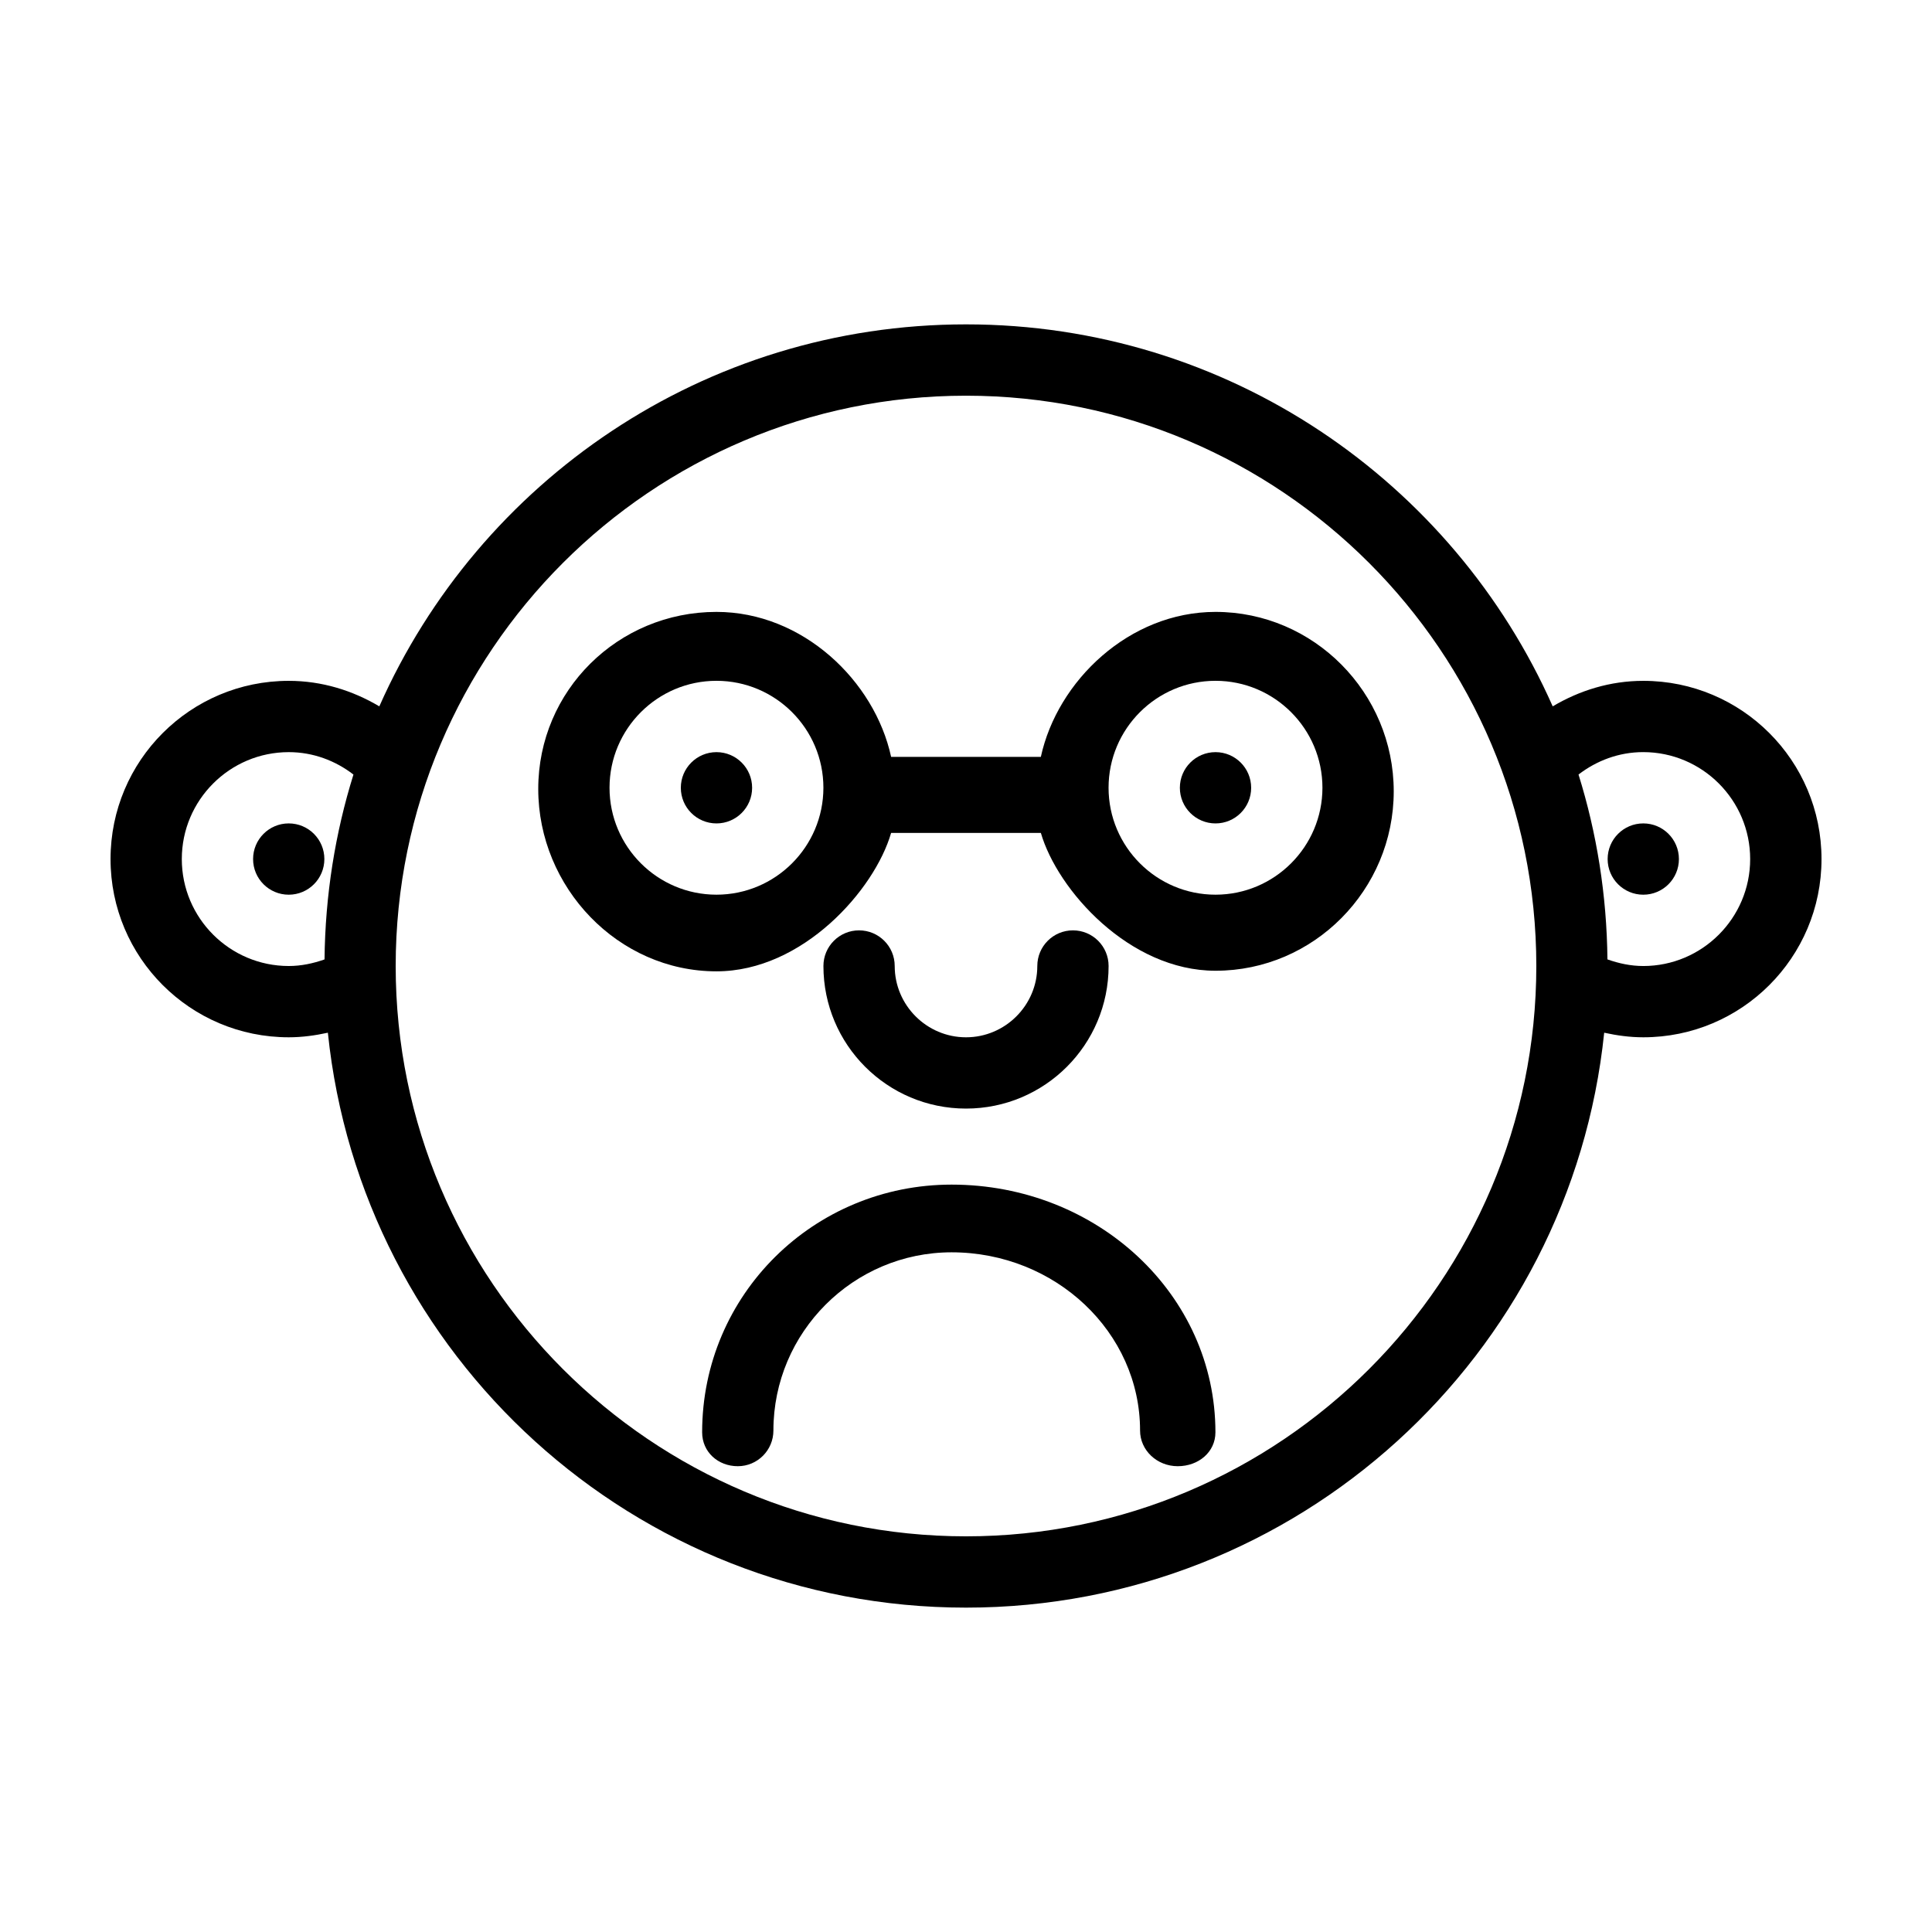 <?xml version="1.0" encoding="UTF-8"?>
<!-- Uploaded to: SVG Repo, www.svgrepo.com, Generator: SVG Repo Mixer Tools -->
<svg fill="#000000" width="800px" height="800px" version="1.1" viewBox="144 144 512 512" xmlns="http://www.w3.org/2000/svg">
 <g>
  <path d="m466.12 306.16c-22.848 0-41.906 18.262-46.285 38.414h-39.68c-4.379-20.152-23.434-38.414-46.285-38.414-26.086 0-47.23 20.832-47.23 46.918 0 26.094 21.145 48.336 47.23 48.336 22.852 0 41.906-21.566 46.285-36.684h39.684c4.379 15.113 23.434 36.527 46.285 36.527 26.086 0 47.23-21.461 47.23-47.551-0.004-26.086-21.148-47.547-47.234-47.547zm-132.25 74.941c-15.629 0-28.34-12.711-28.34-28.34s12.711-28.34 28.34-28.34 28.34 12.711 28.34 28.34c-0.004 15.629-12.715 28.34-28.34 28.34zm132.25 0c-15.629 0-28.34-12.711-28.34-28.34s12.711-28.34 28.34-28.34 28.34 12.711 28.34 28.34c-0.004 15.629-12.715 28.34-28.34 28.34z"/>
  <path d="m343.32 352.77c0 5.219-4.231 9.445-9.445 9.445-5.219 0-9.449-4.227-9.449-9.445 0-5.215 4.231-9.445 9.449-9.445 5.215 0 9.445 4.231 9.445 9.445"/>
  <path d="m475.57 352.77c0 5.219-4.231 9.445-9.445 9.445-5.219 0-9.449-4.227-9.449-9.445 0-5.215 4.231-9.445 9.449-9.445 5.215 0 9.445 4.231 9.445 9.445"/>
  <path d="m588.93 371.66c0 5.215-4.227 9.445-9.445 9.445s-9.445-4.231-9.445-9.445c0-5.219 4.227-9.449 9.445-9.449s9.445 4.231 9.445 9.449"/>
  <path d="m229.96 371.66c0 5.215-4.227 9.445-9.445 9.445-5.215 0-9.445-4.231-9.445-9.445 0-5.219 4.231-9.449 9.445-9.449 5.219 0 9.445 4.231 9.445 9.449"/>
  <path d="m579.48 324.43c-8.793 0-16.941 2.574-23.996 6.762-26.426-59.621-86.074-101.23-155.48-101.23s-129.07 41.605-155.48 101.23c-7.055-4.188-15.203-6.762-24-6.762-26.086 0-47.23 21.141-47.23 47.234s21.145 47.23 47.23 47.23c3.578 0 7.008-0.484 10.363-1.215 8.844 85.605 81.18 152.36 169.12 152.36 87.938 0 160.28-66.754 169.12-152.36 3.356 0.734 6.785 1.215 10.363 1.215 26.086 0 47.23-21.141 47.23-47.23 0-26.094-21.145-47.234-47.23-47.234zm-387.3 47.234c0-15.629 12.711-28.34 28.34-28.34 6.473 0 12.375 2.266 17.148 5.941-4.836 15.488-7.488 31.941-7.664 48.992-2.984 1.051-6.144 1.746-9.484 1.746-15.629 0-28.34-12.711-28.34-28.34zm207.82 179.48c-83.34 0-151.14-67.801-151.14-151.14 0-83.34 67.801-151.14 151.14-151.14 83.34 0 151.14 67.801 151.14 151.14-0.004 83.344-67.805 151.14-151.14 151.14zm179.48-151.14c-3.34 0-6.5-0.695-9.492-1.754-0.172-17.051-2.828-33.5-7.664-48.992 4.781-3.672 10.68-5.941 17.148-5.941 15.629 0 28.34 12.711 28.34 28.34 0.004 15.629-12.703 28.348-28.332 28.348z"/>
  <path d="m437.79 400c0-5.219-4.227-9.445-9.445-9.445-5.223-0.004-9.449 4.223-9.449 9.445 0 10.402-8.488 18.895-18.895 18.895-10.402 0-18.895-8.488-18.895-18.895 0-5.219-4.227-9.445-9.445-9.445-5.215-0.004-9.445 4.223-9.445 9.445 0 20.867 16.918 37.785 37.785 37.785 20.871 0 37.789-16.918 37.789-37.785z"/>
  <path d="m339.52 532.56c5.219 0 9.441-4.231 9.441-9.457 0-26.043 21.195-47.219 47.219-47.227 27.523 0.012 49.949 21.184 49.949 47.227 0 5.223 4.465 9.457 9.98 9.457 5.527 0 9.992-3.758 9.992-8.984 0-36.496-31.312-65.637-69.922-65.641-36.508 0.004-66.105 29.145-66.105 65.641 0 5.219 4.223 8.984 9.445 8.984z"/>
 </g>
</svg>
